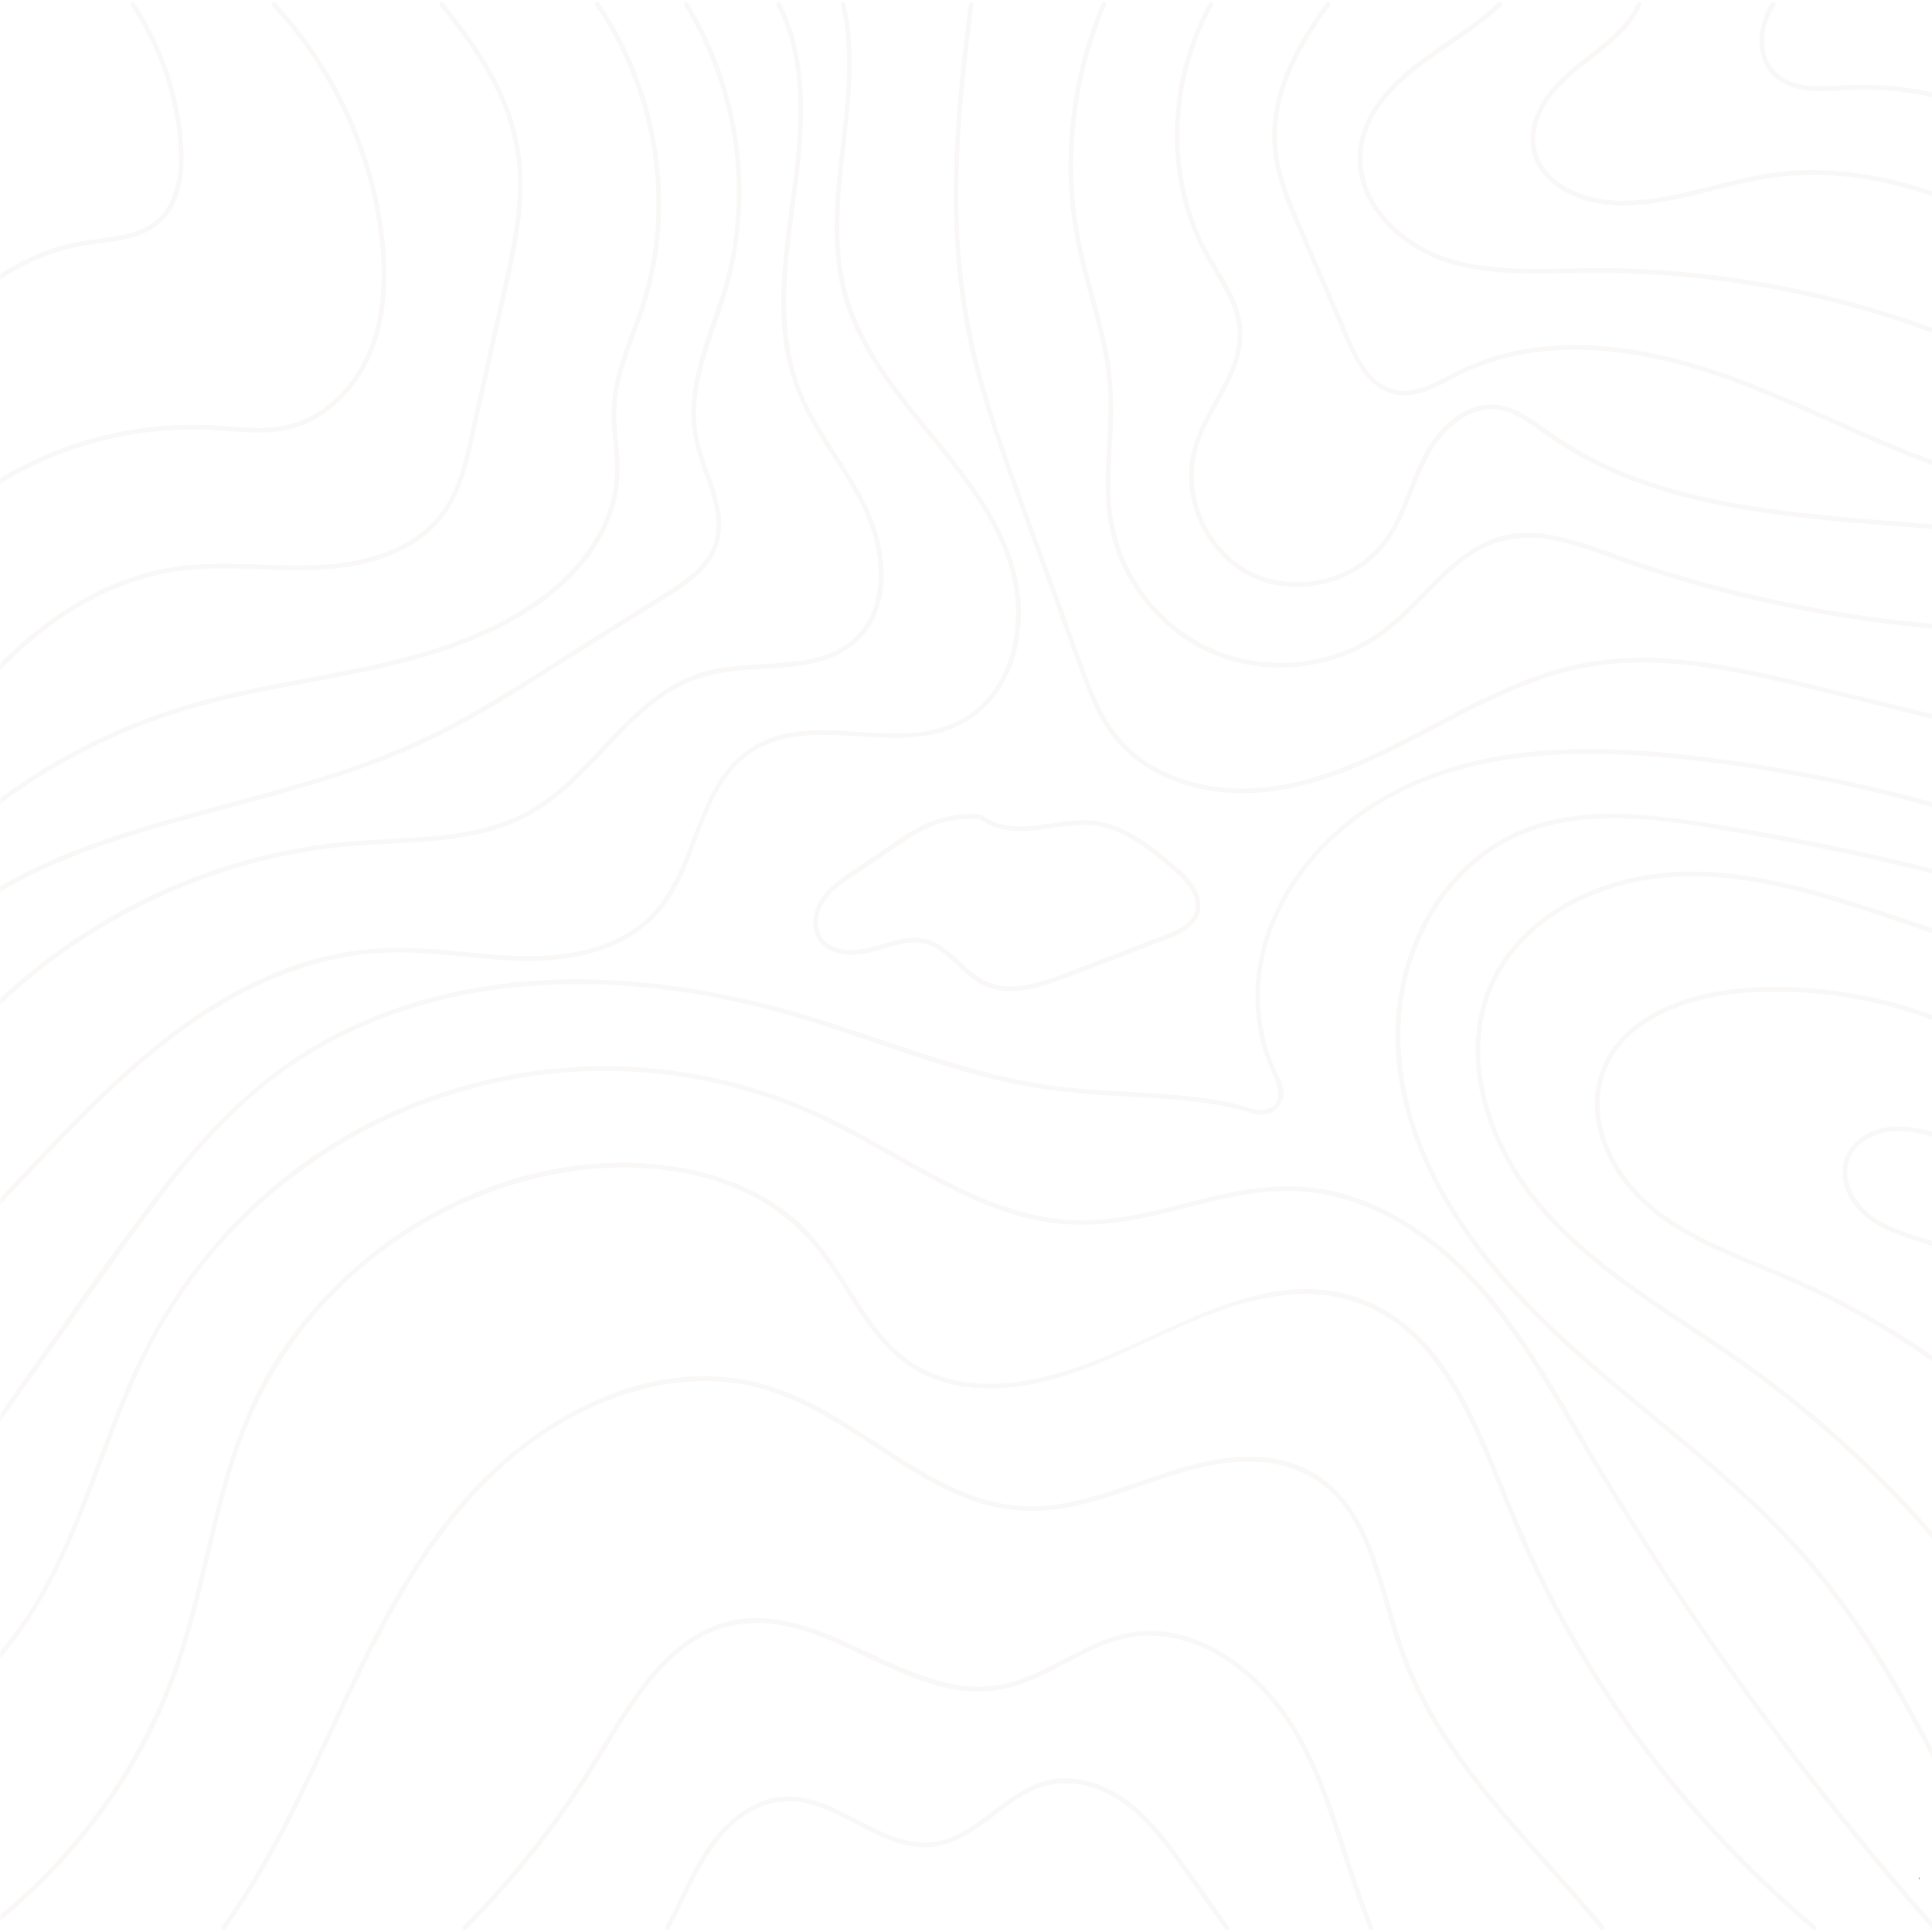 <?xml version="1.0" encoding="UTF-8"?> <svg xmlns="http://www.w3.org/2000/svg" xmlns:xlink="http://www.w3.org/1999/xlink" width="1000" zoomAndPan="magnify" viewBox="0 0 750 750" height="1000" preserveAspectRatio="xMidYMid meet" version="1.0"><defs><filter x="0%" y="0%" width="100%" height="100%" id="a5377f5214"><feColorMatrix values="0 0 0 0 1 0 0 0 0 1 0 0 0 0 1 0 0 0 1 0" color-interpolation-filters="sRGB"></feColorMatrix></filter><g></g><mask id="767178fd16"><g filter="url(#a5377f5214)"><rect x="-75" width="900" fill="#000000" y="-75" height="900" fill-opacity="0.05"></rect></g></mask><clipPath id="3ca6b88032"><path d="M 456 0.238 L 750 0.238 L 750 228 L 456 228 Z M 456 0.238 " clip-rule="nonzero"></path></clipPath><clipPath id="3bce42ae70"><path d="M 0 0.238 L 397 0.238 L 397 480 L 0 480 Z M 0 0.238 " clip-rule="nonzero"></path></clipPath><clipPath id="e0c432d163"><path d="M 0 451 L 706 451 L 706 749.762 L 0 749.762 Z M 0 451 " clip-rule="nonzero"></path></clipPath><clipPath id="d2045c8d13"><path d="M 572 338 L 750 338 L 750 623 L 572 623 Z M 572 338 " clip-rule="nonzero"></path></clipPath><clipPath id="5ceb4b5003"><path d="M 0 0.238 L 344 0.238 L 344 402 L 0 402 Z M 0 0.238 " clip-rule="nonzero"></path></clipPath><clipPath id="b000c9719c"><path d="M 0 0.238 L 288 0.238 L 288 361 L 0 361 Z M 0 0.238 " clip-rule="nonzero"></path></clipPath><clipPath id="d44b26e914"><path d="M 0 0.238 L 257 0.238 L 257 321 L 0 321 Z M 0 0.238 " clip-rule="nonzero"></path></clipPath><clipPath id="487c811079"><path d="M 0 0.238 L 203 0.238 L 203 273 L 0 273 Z M 0 0.238 " clip-rule="nonzero"></path></clipPath><clipPath id="1fd2ad03ee"><path d="M 0 0.238 L 150 0.238 L 150 196 L 0 196 Z M 0 0.238 " clip-rule="nonzero"></path></clipPath><clipPath id="ae37000d8d"><path d="M 0 0.238 L 72 0.238 L 72 118 L 0 118 Z M 0 0.238 " clip-rule="nonzero"></path></clipPath><clipPath id="a09379cf5e"><path d="M 493 0.238 L 750 0.238 L 750 187 L 493 187 Z M 493 0.238 " clip-rule="nonzero"></path></clipPath><clipPath id="e0c5f5c104"><path d="M 527 0.238 L 750 0.238 L 750 138 L 527 138 Z M 527 0.238 " clip-rule="nonzero"></path></clipPath><clipPath id="3065174a88"><path d="M 594 0.238 L 750 0.238 L 750 85 L 594 85 Z M 594 0.238 " clip-rule="nonzero"></path></clipPath><clipPath id="9e9124490b"><path d="M 683 0.238 L 750 0.238 L 750 44 L 683 44 Z M 683 0.238 " clip-rule="nonzero"></path></clipPath><clipPath id="c635fb437b"><path d="M 619 383 L 750 383 L 750 544 L 619 544 Z M 619 383 " clip-rule="nonzero"></path></clipPath><clipPath id="9aa0823b01"><path d="M 715 437 L 750 437 L 750 493 L 715 493 Z M 715 437 " clip-rule="nonzero"></path></clipPath><clipPath id="c7500d492f"><path d="M 85 534 L 623 534 L 623 749.762 L 85 749.762 Z M 85 534 " clip-rule="nonzero"></path></clipPath><clipPath id="9b510bfa38"><path d="M 179 628 L 534 628 L 534 749.762 L 179 749.762 Z M 179 628 " clip-rule="nonzero"></path></clipPath><clipPath id="a579ae8124"><path d="M 258 690 L 478 690 L 478 749.762 L 258 749.762 Z M 258 690 " clip-rule="nonzero"></path></clipPath><clipPath id="0cae074ec9"><path d="M 414 0.238 L 750 0.238 L 750 260 L 414 260 Z M 414 0.238 " clip-rule="nonzero"></path></clipPath><clipPath id="b61124f554"><path d="M 370 0.238 L 750 0.238 L 750 308 L 370 308 Z M 370 0.238 " clip-rule="nonzero"></path></clipPath><clipPath id="4279447e15"><path d="M 541 315 L 750 315 L 750 724 L 541 724 Z M 541 315 " clip-rule="nonzero"></path></clipPath><clipPath id="c121e1e8c4"><path d="M 0 413 L 750 413 L 750 749.762 L 0 749.762 Z M 0 413 " clip-rule="nonzero"></path></clipPath><clipPath id="1a02e05bed"><path d="M 0 290 L 750 290 L 750 568 L 0 568 Z M 0 290 " clip-rule="nonzero"></path></clipPath><clipPath id="1363959bdb"><rect x="0" width="750" y="0" height="750"></rect></clipPath></defs><g mask="url(#767178fd16)"><g transform="matrix(1, 0, 0, 1, 0, -0)"><g clip-path="url(#1363959bdb)"><g clip-path="url(#3ca6b88032)"><path fill="#976147" d="M 469.293 1.242 C 460.066 17.852 455.484 36.957 456.109 55.945 C 456.422 65.441 458.031 74.918 461.031 83.941 C 462.52 88.414 464.344 92.773 466.5 96.965 C 468.73 101.309 471.367 105.418 473.789 109.652 C 476.273 113.996 478.566 118.512 479.738 123.402 C 480.848 128.027 480.703 132.777 479.535 137.379 C 477.277 146.281 471.984 154.031 467.848 162.117 C 463.98 169.68 461.262 177.578 461.59 186.168 C 461.898 194.203 464.465 202.137 468.824 208.883 C 473.133 215.551 479.238 221.133 486.523 224.371 C 493.84 227.621 502 228.547 509.902 227.414 C 517.789 226.285 525.367 223.086 531.578 218.086 C 538.77 212.305 543.047 204.227 546.504 195.832 C 550.188 186.891 553.133 177.391 559.379 169.812 C 565.082 162.898 573.582 157.262 582.91 159.277 C 587.77 160.324 592.027 163.098 596.023 165.938 C 600.023 168.777 603.969 171.656 608.16 174.219 C 616.285 179.195 624.934 183.293 633.848 186.66 C 652.113 193.559 671.391 197.336 690.699 199.859 C 711.473 202.582 732.414 203.914 753.293 205.551 C 758.949 206 764.605 206.441 770.262 206.883 C 771.434 206.973 771.43 205.148 770.262 205.055 C 748.859 203.379 727.414 201.961 706.051 199.797 C 686.637 197.836 667.203 195.023 648.426 189.574 C 639.172 186.895 630.102 183.559 621.422 179.367 C 612.715 175.164 604.809 169.941 596.945 164.359 C 593.148 161.664 589.133 159.078 584.598 157.816 C 580.535 156.688 576.23 156.805 572.238 158.148 C 564.148 160.863 557.871 167.664 553.668 174.867 C 548.777 183.25 546.277 192.781 542.02 201.469 C 538.094 209.461 532.559 216.141 524.727 220.531 C 510.41 228.559 491.562 228.059 478.723 217.379 C 466.172 206.945 460.238 188.949 465.109 173.238 C 470.242 156.715 485.52 142.449 481.723 123.906 C 479.773 114.387 473.707 106.402 469.129 98.035 C 464.559 89.68 461.41 80.59 459.625 71.238 C 456.047 52.5 458.023 32.77 464.863 14.988 C 466.555 10.578 468.578 6.305 470.871 2.172 C 471.438 1.137 469.863 0.215 469.293 1.242 Z M 469.293 1.242 " fill-opacity="1" fill-rule="nonzero"></path></g><g clip-path="url(#3bce42ae70)"><path fill="#976147" d="M 326.41 1.949 C 332.691 28.301 325.164 55.562 324.121 82.074 C 323.617 94.953 324.578 107.957 328.926 120.172 C 333.398 132.73 340.766 143.988 348.797 154.535 C 364.918 175.715 385.215 195.559 392.375 221.996 C 397.914 242.465 392.715 269.207 372.359 279.652 C 350.887 290.668 325.68 279.52 303.129 285.207 C 293.148 287.723 285.082 293.883 279.488 302.457 C 273.793 311.18 270.594 321.254 266.77 330.867 C 262.785 340.898 257.977 350.883 249.547 357.957 C 239.914 366.039 227.219 369.617 214.902 370.762 C 200.711 372.074 186.5 370.082 172.383 368.824 C 158.359 367.57 144.445 367.434 130.605 370.297 C 77.227 381.332 38.641 424.07 2.949 461.965 C -2.035 467.254 -7.039 472.52 -12.133 477.703 C -12.957 478.543 -11.664 479.836 -10.84 478.996 C 27.461 439.988 63.707 393.086 117.793 375.586 C 130.656 371.426 144.012 369.426 157.527 369.734 C 173.055 370.094 188.43 372.859 203.965 373.02 C 215.711 373.141 227.75 371.578 238.574 366.809 C 248.875 362.266 256.871 354.715 262.32 344.91 C 272.203 327.125 274.742 301.98 293.812 290.898 C 304.008 284.973 316.219 284.98 327.645 285.523 C 339.273 286.078 351.168 287.441 362.668 284.965 C 373.051 282.727 381.93 276.871 387.812 268.004 C 393.598 259.297 396.246 248.664 396.332 238.281 C 396.539 212.445 380 190.387 364.484 171.246 C 355.828 160.562 346.91 150.016 339.73 138.246 C 332.504 126.398 327.656 113.578 326.328 99.715 C 323.742 72.766 331.57 46.16 330.52 19.227 C 330.285 13.246 329.559 7.297 328.172 1.469 C 327.902 0.32 326.137 0.805 326.41 1.949 Z M 326.41 1.949 " fill-opacity="1" fill-rule="nonzero"></path></g><g clip-path="url(#e0c432d163)"><path fill="#976147" d="M -4.168 748.977 C 22.984 727.977 45.227 700.762 60.145 669.824 C 67.922 653.699 73.266 636.715 77.594 619.371 C 82.289 600.559 86.102 581.48 92.387 563.102 C 103.254 531.312 123.418 503.836 150.641 484.094 C 176.707 465.195 208.562 453.547 240.902 453.246 C 257.547 453.09 274.535 455.953 289.656 463.109 C 305.211 470.469 316.262 482.047 325.383 496.406 C 333.656 509.43 341.406 523.586 355.098 531.703 C 368.922 539.902 385.582 540.23 400.98 537.242 C 437.016 530.25 467.516 503.629 504.871 502.367 C 521.875 501.793 537.676 508.184 549.645 520.203 C 560.449 531.051 567.762 544.922 573.965 558.77 C 580.461 573.27 585.828 588.238 592.426 602.703 C 599.762 618.781 608.145 634.379 617.48 649.383 C 636.188 679.461 658.711 707.18 684.32 731.66 C 690.566 737.629 697.004 743.398 703.602 748.98 C 704.492 749.734 705.793 748.449 704.895 747.688 C 677.059 724.133 652.27 697.047 631.387 667.148 C 621.039 652.34 611.648 636.863 603.309 620.836 C 595.223 605.297 588.555 589.215 581.965 573.004 C 571.449 547.129 558.617 517.004 531.16 505.27 C 495.613 490.086 459.922 514.059 427.918 527.035 C 411.871 533.547 394.168 538.707 376.684 536.805 C 367.953 535.855 359.492 532.879 352.352 527.719 C 345.25 522.59 339.855 515.562 335.07 508.309 C 326.242 494.922 318.781 480.883 305.863 470.867 C 293.125 460.988 277.535 455.305 261.695 452.887 C 199.211 443.34 134.367 479.699 103.555 533.559 C 84.605 566.688 81.105 605.258 69.648 641.07 C 58.793 675.02 39.438 706.004 13.926 730.875 C 7.793 736.852 1.316 742.445 -5.453 747.68 C -6.391 748.402 -5.09 749.688 -4.168 748.977 Z M -4.168 748.977 " fill-opacity="1" fill-rule="nonzero"></path></g><g clip-path="url(#d2045c8d13)"><path fill="#976147" d="M 771.047 620.746 C 760.398 606.34 748.855 592.598 736.457 579.66 C 724.004 566.668 710.707 554.477 696.668 543.219 C 682.777 532.078 668.051 522.172 653.238 512.316 C 638.48 502.492 623.727 492.473 610.723 480.352 C 598.422 468.891 588.055 455.516 581.523 439.934 C 575.395 425.301 572.621 408.832 576.25 393.207 C 579.707 378.328 588.945 365.668 601.273 356.828 C 613.508 348.055 628.215 342.855 643.098 340.98 C 661.777 338.629 680.789 341.535 698.895 346.16 C 718.18 351.09 736.961 357.918 755.809 364.266 C 760.547 365.863 765.285 367.461 770.023 369.055 C 771.141 369.434 771.617 367.668 770.508 367.297 C 751.156 360.773 731.879 353.879 712.312 348.008 C 693.457 342.352 673.934 337.992 654.141 338.379 C 638.777 338.676 623.41 342.254 609.781 349.445 C 596.77 356.305 585.422 366.688 578.969 380.051 C 572.02 394.438 571.379 410.887 575.098 426.258 C 578.926 442.078 587.004 456.824 597.484 469.207 C 608.973 482.789 623.184 493.84 637.707 503.977 C 652.484 514.289 667.82 523.785 682.34 534.477 C 697.16 545.398 711.23 557.34 724.449 570.156 C 737.543 582.863 749.805 596.426 761.129 610.734 C 763.977 614.328 766.758 617.977 769.484 621.664 C 770.16 622.602 771.746 621.695 771.047 620.746 Z M 771.047 620.746 " fill-opacity="1" fill-rule="nonzero"></path></g><g clip-path="url(#5ceb4b5003)"><path fill="#976147" d="M 301.523 2.168 C 311.898 22.637 310.918 46.922 308.121 69.07 C 305.164 92.5 300.379 116.684 305.598 140.156 C 308.098 151.398 313.301 161.484 319.352 171.199 C 325.164 180.527 331.633 189.602 336.059 199.719 C 343.426 216.559 344.621 240.676 326.703 251.352 C 318.215 256.406 307.953 257.082 298.324 257.668 C 288.66 258.258 278.738 258.59 269.555 261.969 C 252.496 268.254 240.617 282.879 228.352 295.543 C 221.992 302.113 215.305 308.504 207.484 313.32 C 197.875 319.242 186.875 322.195 175.777 323.73 C 164.223 325.324 152.531 325.508 140.906 326.277 C 130.457 326.973 120.066 328.324 109.805 330.457 C 68.309 339.094 29.391 359.672 -1.324 388.848 C -5.055 392.391 -8.652 396.062 -12.133 399.848 C -12.926 400.715 -11.641 402.008 -10.84 401.141 C 3.77 385.25 20.617 371.496 39.086 360.328 C 57.641 349.109 77.762 340.504 98.727 334.953 C 109.207 332.18 119.898 330.16 130.68 328.984 C 142 327.75 153.398 327.582 164.746 326.707 C 175.973 325.84 187.32 324.289 197.859 320.137 C 206.816 316.609 214.602 311.137 221.672 304.664 C 235.203 292.266 246.23 276.438 262.465 267.273 C 271.254 262.305 280.863 260.664 290.816 259.961 C 300.395 259.289 310.281 259.312 319.539 256.453 C 328.16 253.793 335.602 248.199 339.504 239.938 C 343.367 231.762 343.68 222.367 342.148 213.586 C 338.348 191.805 322.168 175.5 312.977 156.051 C 302.32 133.504 304.734 108.281 307.918 84.324 C 310.934 61.68 314.465 38.359 308.602 15.844 C 307.289 10.797 305.461 5.902 303.109 1.25 C 302.566 0.195 300.992 1.117 301.523 2.168 Z M 301.523 2.168 " fill-opacity="1" fill-rule="nonzero"></path></g><g clip-path="url(#b000c9719c)"><path fill="#976147" d="M -19.625 360.004 C 7.566 337.504 41.641 326.535 75.152 317.328 C 108.863 308.07 143.219 300.066 174.375 283.684 C 192.395 274.207 209.434 262.906 226.656 252.082 C 235.648 246.434 244.641 240.785 253.633 235.133 C 260.668 230.711 268.406 226.516 273.891 220.121 C 279.332 213.762 280.883 205.934 279.434 197.797 C 277.832 188.82 273.59 180.582 271.469 171.746 C 266.809 152.32 275.93 133.379 281.621 115.23 C 292.188 81.539 289.043 44.379 273.492 12.711 C 271.562 8.789 269.441 4.965 267.152 1.246 C 266.539 0.246 264.961 1.164 265.578 2.168 C 284.203 32.422 290.746 69.984 282.645 104.664 C 278.406 122.801 269 139.973 268.371 158.867 C 268.066 168.082 270.773 176.465 273.805 185.043 C 276.688 193.184 279.879 202.176 277.168 210.805 C 274.605 218.961 267.309 224.273 260.438 228.699 C 251.926 234.176 243.301 239.477 234.738 244.863 C 217.469 255.711 200.379 266.965 182.652 277.066 C 166.754 286.133 150.105 293.348 132.738 299.086 C 116.406 304.48 99.754 308.805 83.152 313.273 C 50.859 321.965 17.797 331.332 -10.066 350.52 C -13.801 353.09 -17.414 355.832 -20.906 358.723 C -21.82 359.465 -20.523 360.75 -19.625 360.004 Z M -19.625 360.004 " fill-opacity="1" fill-rule="nonzero"></path></g><g clip-path="url(#d44b26e914)"><path fill="#976147" d="M 231.168 2.168 C 248.703 27.891 257.016 59.648 254.297 90.664 C 253.625 98.316 252.266 105.902 250.219 113.312 C 247.98 121.43 244.699 129.188 241.973 137.141 C 239.23 145.137 237.227 153.344 237.426 161.848 C 237.629 170.625 239.473 179.355 238.422 188.141 C 236.668 202.754 228.129 215.629 217.559 225.48 C 206.234 236.035 192.223 243.383 177.801 248.746 C 147.574 259.992 115.133 262.832 83.984 270.547 C 52.5 278.344 22.816 292.355 -2.977 312.066 C -6.086 314.441 -9.137 316.895 -12.133 319.418 C -13.031 320.176 -11.734 321.461 -10.84 320.711 C 14.605 299.25 44.586 283.289 76.664 274.359 C 107.84 265.676 140.453 263.035 171.273 252.957 C 198.66 243.996 228.473 227.25 238.039 198.145 C 240.527 190.586 240.887 182.875 240.242 174.996 C 239.859 170.309 239.281 165.637 239.238 160.934 C 239.199 156.574 239.73 152.266 240.699 148.02 C 242.633 139.535 246.035 131.496 248.941 123.324 C 251.621 115.781 253.68 108.059 254.949 100.148 C 259.824 69.711 253.898 37.734 238.762 10.906 C 236.895 7.602 234.887 4.383 232.746 1.246 C 232.09 0.277 230.504 1.191 231.168 2.168 Z M 231.168 2.168 " fill-opacity="1" fill-rule="nonzero"></path></g><g clip-path="url(#487c811079)"><path fill="#976147" d="M 170.766 2.348 C 179.004 12.395 186.727 23.008 192.406 34.738 C 198.293 46.898 201.398 59.965 201.082 73.504 C 200.73 88.484 197.035 103.16 193.785 117.711 C 190.449 132.629 187.117 147.551 183.785 162.469 C 180.953 175.145 178.84 189.109 170.648 199.645 C 163.574 208.746 152.844 214.043 141.855 216.793 C 129.027 220.008 115.797 219.688 102.68 219.223 C 88.34 218.715 73.938 218.234 59.875 221.598 C 34.164 227.742 12.09 243.91 -5.418 263.254 C -7.727 265.801 -9.961 268.41 -12.141 271.07 C -12.879 271.969 -11.594 273.27 -10.848 272.359 C 6.344 251.414 27.918 233.156 54.195 225.047 C 60.781 223.016 67.559 221.695 74.426 221.113 C 81.973 220.473 89.559 220.605 97.117 220.855 C 110.605 221.297 124.211 222.121 137.555 219.602 C 148.633 217.512 159.695 213.207 167.957 205.324 C 177.34 196.371 180.848 183.855 183.613 171.59 C 186.988 156.605 190.312 141.605 193.66 126.617 C 196.91 112.066 200.727 97.48 202.297 82.629 C 203.773 68.711 202.461 54.945 197.453 41.832 C 192.828 29.727 185.781 18.719 177.938 8.469 C 176.02 5.965 174.051 3.496 172.051 1.055 C 171.312 0.152 170.027 1.445 170.766 2.348 Z M 170.766 2.348 " fill-opacity="1" fill-rule="nonzero"></path></g><g clip-path="url(#1fd2ad03ee)"><path fill="#976147" d="M 105.672 2.348 C 119.41 17.172 130.312 34.609 137.625 53.449 C 141.293 62.891 144.07 72.676 145.871 82.645 C 147.766 93.125 148.703 103.895 147.852 114.535 C 147.02 124.941 144.309 135.34 138.762 144.266 C 134.02 151.898 127.32 158.445 119.16 162.324 C 114.621 164.488 109.715 165.633 104.707 165.977 C 98.887 166.375 93.051 165.84 87.246 165.402 C 76.445 164.59 65.676 164.777 54.938 166.258 C 33.57 169.207 12.852 176.949 -5.117 188.902 C -7.441 190.445 -9.719 192.062 -11.949 193.738 C -12.879 194.438 -11.969 196.02 -11.031 195.316 C 6.734 181.961 27.512 172.949 49.379 168.984 C 60.113 167.039 71.074 166.328 81.969 166.883 C 93.188 167.457 104.754 169.43 115.66 165.707 C 124.266 162.77 131.621 156.938 137.141 149.785 C 143.301 141.805 146.988 132.266 148.695 122.375 C 150.578 111.461 150.211 100.285 148.754 89.348 C 147.402 79.227 145.062 69.246 141.789 59.578 C 135.254 40.281 125.086 22.25 111.945 6.684 C 110.328 4.77 108.668 2.895 106.965 1.055 C 106.164 0.195 104.875 1.488 105.672 2.348 Z M 105.672 2.348 " fill-opacity="1" fill-rule="nonzero"></path></g><g clip-path="url(#ae37000d8d)"><path fill="#976147" d="M 50.812 2.168 C 57.34 12.113 62.332 23.039 65.516 34.504 C 67.113 40.254 68.27 46.129 68.918 52.059 C 69.484 57.203 69.703 62.406 69.078 67.559 C 68.496 72.367 67.113 77.191 64.395 81.242 C 61.566 85.461 57.328 88.297 52.551 89.898 C 47.395 91.629 41.938 92.156 36.578 92.875 C 31.035 93.613 25.602 94.75 20.293 96.523 C 9.574 100.105 -0.363 105.844 -8.98 113.129 C -10.051 114.035 -11.102 114.965 -12.133 115.918 C -12.996 116.719 -11.703 118.008 -10.84 117.211 C -2.508 109.504 7.266 103.305 17.902 99.309 C 23.258 97.297 28.805 95.848 34.461 95.004 C 39.855 94.191 45.332 93.777 50.625 92.383 C 55.758 91.027 60.641 88.609 64.156 84.543 C 67.391 80.801 69.312 76.129 70.301 71.32 C 71.34 66.289 71.469 61.094 71.102 55.98 C 70.68 50.039 69.75 44.121 68.379 38.32 C 65.609 26.605 60.977 15.312 54.754 5.008 C 53.988 3.738 53.199 2.492 52.387 1.254 C 51.75 0.266 50.168 1.18 50.812 2.168 Z M 50.812 2.168 " fill-opacity="1" fill-rule="nonzero"></path></g><g clip-path="url(#a09379cf5e)"><path fill="#976147" d="M 514.754 1.242 C 507.066 11.789 500.039 23.172 496.375 35.797 C 494.621 41.828 493.699 48.125 493.887 54.41 C 494.098 61.285 495.707 68.004 497.965 74.477 C 500.301 81.176 503.238 87.652 506.051 94.16 C 509.07 101.156 512.094 108.152 515.117 115.152 C 517.906 121.609 520.586 128.133 523.523 134.527 C 525.781 139.449 528.445 144.434 532.418 148.195 C 536.414 151.98 541.621 153.973 547.141 153.387 C 553.73 152.691 559.613 149.211 565.395 146.242 C 577.059 140.254 589.836 136.977 602.891 136.062 C 629.777 134.168 656.219 141.434 680.98 151.285 C 707.375 161.785 732.637 175.176 759.738 183.887 C 763.137 184.98 766.566 185.988 770.016 186.906 C 771.152 187.211 771.637 185.449 770.5 185.148 C 743.223 177.859 717.961 164.91 692.086 153.906 C 667.848 143.605 642.586 134.953 616.027 134.02 C 603.375 133.574 590.578 134.93 578.496 138.812 C 572.387 140.781 566.695 143.527 561.004 146.465 C 555.207 149.457 548.559 152.773 541.848 151.34 C 530.332 148.883 525.75 135.207 521.652 125.73 C 515.848 112.297 510.004 98.879 504.25 85.426 C 501.473 78.934 498.816 72.344 497.203 65.457 C 495.684 58.961 495.289 52.289 496.141 45.668 C 497.793 32.781 503.781 20.855 510.816 10.102 C 512.582 7.406 514.426 4.766 516.324 2.164 C 517.023 1.215 515.438 0.305 514.754 1.242 Z M 514.754 1.242 " fill-opacity="1" fill-rule="nonzero"></path></g><g clip-path="url(#e0c5f5c104)"><path fill="#976147" d="M 581.566 1.059 C 565.973 15.711 544.074 24.066 532.555 42.898 C 527.555 51.074 525.629 60.848 528.176 70.184 C 530.738 79.551 537.145 87.445 544.785 93.23 C 564.191 107.918 589.875 106.355 612.891 105.977 C 638.23 105.559 663.555 107.605 688.477 112.25 C 713.23 116.863 737.527 123.941 760.887 133.352 C 763.875 134.555 766.844 135.797 769.797 137.074 C 770.863 137.539 771.793 135.965 770.715 135.5 C 747.941 125.637 724.234 117.977 699.98 112.711 C 675.734 107.445 650.965 104.539 626.156 104.129 C 613.758 103.926 601.355 104.691 588.961 104.27 C 577.273 103.871 565.137 102.355 554.535 97.105 C 545.742 92.75 537.84 86 533.066 77.344 C 528.336 68.762 527.566 58.785 531.188 49.652 C 534.805 40.516 542.066 33.262 549.582 27.195 C 558.07 20.34 567.574 14.902 576.125 8.137 C 578.445 6.301 580.699 4.375 582.855 2.344 C 583.715 1.543 582.422 0.254 581.566 1.059 Z M 581.566 1.059 " fill-opacity="1" fill-rule="nonzero"></path></g><g clip-path="url(#3065174a88)"><path fill="#976147" d="M 635.535 1.242 C 631.898 9.254 624.988 14.957 618.211 20.266 C 611.57 25.465 604.785 30.543 599.93 37.551 C 595.41 44.074 592.684 52.242 595.047 60.102 C 596.965 66.484 601.879 71.371 607.609 74.523 C 622.234 82.562 639.754 79.914 655.262 76.332 C 664.383 74.227 673.391 71.625 682.59 69.887 C 691.66 68.176 700.867 67.555 710.082 68.035 C 728.609 69.008 746.797 74.148 763.715 81.613 C 765.754 82.516 767.797 83.434 769.793 84.426 C 770.84 84.949 771.766 83.375 770.711 82.848 C 762.59 78.809 754.039 75.469 745.383 72.766 C 736.688 70.043 727.762 68.051 718.711 66.961 C 709.746 65.875 700.66 65.719 691.672 66.688 C 682.508 67.68 673.566 69.91 664.645 72.156 C 655.66 74.418 646.617 76.719 637.371 77.59 C 629.691 78.316 621.969 78.082 614.609 75.598 C 608.457 73.523 602.414 69.891 598.918 64.27 C 594.809 57.656 595.418 49.676 598.844 42.91 C 606.625 27.547 624.082 21.336 633.91 7.723 C 635.164 5.984 636.223 4.121 637.105 2.168 C 637.598 1.105 636.023 0.172 635.535 1.242 Z M 635.535 1.242 " fill-opacity="1" fill-rule="nonzero"></path></g><g clip-path="url(#9e9124490b)"><path fill="#976147" d="M 687.559 1.242 C 684.016 6.734 682.191 13.617 683.402 20.113 C 683.98 23.195 685.336 26.105 687.398 28.473 C 689.648 31.047 692.688 32.832 695.918 33.875 C 702.73 36.074 710.129 35.27 717.145 34.914 C 725.598 34.492 734.094 34.938 742.453 36.262 C 750.855 37.594 759.121 39.773 767.09 42.742 C 768.07 43.109 769.043 43.484 770.016 43.875 C 770.473 44.059 771.02 43.676 771.141 43.234 C 771.281 42.719 770.961 42.297 770.5 42.109 C 762.734 39.004 754.672 36.645 746.449 35.105 C 738.207 33.562 729.812 32.812 721.426 32.945 C 717.711 33.004 714.008 33.297 710.293 33.43 C 706.863 33.555 703.379 33.562 699.984 32.977 C 696.719 32.414 693.512 31.297 690.875 29.246 C 688.52 27.418 686.754 24.926 685.805 22.102 C 683.824 16.219 685.059 9.574 687.93 4.199 C 688.301 3.504 688.703 2.824 689.133 2.16 C 689.773 1.176 688.195 0.262 687.559 1.242 Z M 687.559 1.242 " fill-opacity="1" fill-rule="nonzero"></path></g><g clip-path="url(#c635fb437b)"><path fill="#976147" d="M 770.719 403.059 C 758.816 396.91 746.234 392.086 733.262 388.738 C 720.297 385.391 706.941 383.496 693.555 383.176 C 682.062 382.898 670.457 383.617 659.301 386.516 C 649.543 389.047 639.922 393.219 632.309 399.957 C 624.586 406.797 619.656 416.309 619.16 426.672 C 618.613 438.027 623.137 449.191 629.785 458.215 C 637.059 468.09 647.047 475.293 657.785 481.004 C 669.203 487.082 681.367 491.543 693.215 496.672 C 705.426 501.957 717.305 508.012 728.758 514.777 C 740.266 521.566 751.344 529.07 761.93 537.223 C 764.52 539.219 767.082 541.262 769.613 543.336 C 770.516 544.074 771.816 542.793 770.906 542.047 C 760.73 533.707 750.07 525.965 738.977 518.902 C 727.867 511.828 716.328 505.434 704.441 499.773 C 692.883 494.273 680.887 489.809 669.219 484.551 C 658.027 479.504 646.824 473.547 637.98 464.883 C 629.961 457.031 623.719 446.891 621.629 435.773 C 619.688 425.43 622.066 414.703 628.66 406.434 C 634.781 398.762 643.578 393.684 652.723 390.441 C 662.789 386.863 673.395 385.387 684.035 385.039 C 697.262 384.613 710.527 385.754 723.5 388.367 C 736.426 390.973 749.078 395.02 761.102 400.43 C 764.043 401.75 766.941 403.156 769.809 404.633 C 770.84 405.172 771.766 403.594 770.719 403.059 Z M 770.719 403.059 " fill-opacity="1" fill-rule="nonzero"></path></g><g clip-path="url(#9aa0823b01)"><path fill="#976147" d="M 770.719 447.457 C 766.383 445.195 761.887 443.23 757.277 441.59 C 752.648 439.941 747.867 438.527 743.004 437.789 C 738.324 437.082 733.438 437.023 728.875 438.449 C 725.16 439.609 721.629 441.707 719.094 444.688 C 716.539 447.699 715.137 451.492 715.238 455.449 C 715.344 459.375 716.789 463.199 718.938 466.457 C 721.219 469.918 724.258 472.73 727.762 474.918 C 731.598 477.312 735.832 478.992 740.094 480.445 C 744.449 481.934 748.871 483.203 753.188 484.789 C 757.777 486.473 762.266 488.438 766.621 490.66 C 767.688 491.207 768.75 491.77 769.801 492.34 C 770.832 492.902 771.754 491.328 770.719 490.766 C 766.488 488.457 762.129 486.391 757.664 484.57 C 753.418 482.844 749.07 481.434 744.707 480.039 C 736.797 477.512 728.324 474.707 722.645 468.309 C 717.867 462.93 715.039 454.852 718.859 448.168 C 720.695 444.957 723.711 442.586 727.051 441.078 C 730.934 439.32 735.281 438.914 739.496 439.211 C 744.293 439.555 749.008 440.809 753.574 442.266 C 758.062 443.691 762.441 445.434 766.688 447.473 C 767.738 447.977 768.773 448.492 769.805 449.031 C 770.84 449.574 771.766 448 770.719 447.457 Z M 770.719 447.457 " fill-opacity="1" fill-rule="nonzero"></path></g><g clip-path="url(#c7500d492f)"><path fill="#976147" d="M 87.594 748.793 C 119.559 704.273 134.723 650.52 164.945 604.996 C 179.047 583.754 196.52 564.93 218.723 552.055 C 239.258 540.148 263.598 533.312 287.359 537.242 C 310.586 541.09 329.559 555.535 348.961 567.816 C 358.219 573.676 367.812 579.211 378.227 582.762 C 389.484 586.602 401.18 587.461 412.914 585.488 C 439.324 581.043 463.645 564.836 491.207 567.727 C 503.258 568.988 514.012 574.73 521.414 584.348 C 527.961 592.852 531.688 603.164 534.812 613.32 C 538.086 623.961 540.691 634.828 544.758 645.211 C 549.184 656.527 555.09 667.203 561.844 677.289 C 575.734 698.027 592.945 716.238 609.375 734.934 C 613.445 739.562 617.469 744.234 621.406 748.977 C 622.16 749.883 623.445 748.582 622.699 747.684 C 606.172 727.777 587.941 709.293 572.258 688.688 C 564.68 678.734 557.715 668.273 552.07 657.094 C 546.586 646.23 542.941 634.812 539.602 623.152 C 533.984 603.547 527.668 580.703 508.004 570.68 C 484.25 558.574 457.172 570.191 434.094 577.934 C 420.984 582.332 407.309 585.957 393.371 584.375 C 381.75 583.055 370.844 578.402 360.715 572.738 C 340.836 561.621 323.047 546.375 301.27 538.879 C 254.352 522.727 204.965 551.039 175.922 586.918 C 141.27 629.73 125.875 683.844 97.527 730.445 C 93.91 736.391 90.082 742.207 86.02 747.863 C 85.328 748.828 86.914 749.738 87.594 748.793 Z M 87.594 748.793 " fill-opacity="1" fill-rule="nonzero"></path></g><g clip-path="url(#9b510bfa38)"><path fill="#976147" d="M 181.086 748.977 C 193.742 736.219 205.434 722.527 216.031 708.016 C 221.371 700.707 226.422 693.199 231.18 685.496 C 235.086 679.176 238.84 672.754 242.875 666.512 C 250.594 654.574 259.598 642.453 272.289 635.449 C 284.938 628.473 299.121 628.898 312.562 633.18 C 338.215 641.352 363.465 662.398 391.859 655.145 C 407.531 651.137 420.285 639.98 436.023 636.18 C 451.223 632.508 466.598 637.586 478.93 646.602 C 492.148 656.266 501.617 669.793 508.336 684.566 C 515.902 701.215 520.512 718.988 526.613 736.184 C 528.098 740.355 529.672 744.492 531.379 748.578 C 531.824 749.645 533.59 749.176 533.141 748.094 C 519.758 716.109 514.984 678.711 489.445 653.25 C 478.832 642.668 465.059 634.367 449.848 633.234 C 442.004 632.652 434.328 634.254 427.082 637.199 C 419.691 640.207 412.82 644.281 405.68 647.805 C 398.406 651.395 390.758 654.305 382.582 654.73 C 375.543 655.098 368.559 653.82 361.852 651.754 C 347.992 647.477 335.336 640.164 321.957 634.688 C 309.266 629.496 295.426 626 281.828 629.637 C 268.07 633.32 257.488 643.402 249.066 654.445 C 239.508 666.98 232.18 681.035 223.48 694.148 C 213.227 709.602 201.742 724.23 189.184 737.879 C 186.121 741.207 182.988 744.477 179.805 747.688 C 178.965 748.52 180.258 749.812 181.086 748.977 Z M 181.086 748.977 " fill-opacity="1" fill-rule="nonzero"></path></g><g clip-path="url(#a579ae8124)"><path fill="#976147" d="M 259.879 748.793 C 268.938 732.191 275.207 711.355 293.398 702.301 C 297.27 700.371 301.516 699.254 305.848 699.215 C 309.758 699.176 313.602 699.984 317.293 701.23 C 325.008 703.828 331.973 708.168 339.281 711.68 C 346.238 715.02 353.836 717.805 361.68 716.996 C 369.543 716.191 376.332 712.012 382.578 707.441 C 389 702.742 395.215 697.332 402.68 694.336 C 411.508 690.797 421.105 691.949 429.527 696.086 C 438.43 700.457 445.406 707.68 451.457 715.387 C 458.18 723.953 464.266 733.043 470.578 741.91 C 472.207 744.203 473.844 746.496 475.477 748.793 C 476.152 749.742 477.734 748.836 477.055 747.875 C 470.441 738.586 463.906 729.238 457.203 720.016 C 451.332 711.941 444.961 703.969 436.703 698.199 C 428.91 692.758 419.191 689.316 409.613 690.602 C 401.348 691.711 394.312 696.414 387.773 701.293 C 381.352 706.078 374.938 711.488 367.195 713.98 C 359.395 716.496 351.488 714.969 344.102 711.863 C 329.496 705.727 314.961 693.715 298.148 698.504 C 289.543 700.957 282.355 707.043 276.918 713.977 C 270.551 722.086 266.449 731.637 261.938 740.832 C 260.773 743.199 259.578 745.551 258.316 747.871 C 257.742 748.902 259.32 749.828 259.879 748.793 Z M 259.879 748.793 " fill-opacity="1" fill-rule="nonzero"></path></g><g clip-path="url(#0cae074ec9)"><path fill="#976147" d="M 427.703 1.242 C 419.797 19.84 415.383 39.84 414.855 60.051 C 414.598 70.035 415.293 80.039 416.953 89.887 C 418.684 100.18 421.633 110.195 424.34 120.258 C 427.09 130.473 429.602 140.824 430.184 151.426 C 430.77 162.191 429.562 172.934 429.289 183.691 C 429.043 193.34 429.66 203.039 432.707 212.262 C 435.234 219.934 439.164 227.094 444.16 233.434 C 454.484 246.535 469.41 255.688 485.93 258.324 C 503.133 261.07 521.418 257.203 535.809 247.297 C 549.453 237.906 558.57 223.168 572.75 214.492 C 581.055 209.41 590.426 207.836 600.023 209.215 C 610.391 210.707 620.176 214.762 630.004 218.188 C 670.102 232.18 711.996 240.941 754.32 244.367 C 759.629 244.797 764.945 245.137 770.262 245.398 C 771.434 245.457 771.434 243.633 770.262 243.574 C 728.004 241.48 686.039 234.078 645.656 221.445 C 635.766 218.348 626.09 214.668 616.254 211.418 C 607.008 208.367 597.184 205.914 587.387 207.234 C 570.605 209.504 559.352 222.938 548.098 234.234 C 542.137 240.215 535.832 245.734 528.316 249.68 C 520.367 253.855 511.527 256.383 502.586 257.121 C 485.398 258.547 468.293 253.312 455.105 242.148 C 442.086 231.125 433.43 215.383 431.586 198.383 C 430.449 187.902 431.422 177.363 431.914 166.883 C 432.402 156.453 432 146.23 429.988 135.973 C 427.992 125.797 424.941 115.875 422.332 105.848 C 419.766 95.984 417.836 86.02 417.066 75.848 C 415.547 55.738 417.977 35.379 424.082 16.168 C 425.59 11.422 427.324 6.75 429.273 2.168 C 429.734 1.098 428.164 0.164 427.703 1.242 Z M 427.703 1.242 " fill-opacity="1" fill-rule="nonzero"></path></g><g clip-path="url(#b61124f554)"><path fill="#976147" d="M 376.117 1.703 C 370.309 45.812 366.473 90.922 376.406 134.75 C 381.316 156.406 388.969 177.309 396.566 198.133 C 404.309 219.352 411.977 240.602 419.789 261.797 C 423.141 270.883 426.84 280.035 433.141 287.527 C 438.465 293.863 445.41 298.734 452.973 302.043 C 469.156 309.113 487.273 309.324 504.254 305.262 C 545.41 295.422 578.348 263.969 620.836 258.258 C 643.09 255.266 665.59 258.953 687.301 263.836 C 709.48 268.824 731.512 274.52 753.594 279.914 C 759.066 281.25 764.539 282.59 770.012 283.926 C 771.152 284.203 771.641 282.445 770.496 282.168 C 748.367 276.762 726.246 271.34 704.113 265.938 C 683.031 260.797 661.637 255.738 639.832 255.383 C 629.18 255.211 618.508 256.242 608.164 258.844 C 598.359 261.312 588.922 265.043 579.762 269.289 C 560.773 278.098 542.914 289.242 523.473 297.082 C 505.762 304.223 486.504 308.523 467.488 304.688 C 459.277 303.027 451.316 299.965 444.383 295.227 C 436.543 289.863 430.828 282.473 426.73 273.961 C 422.102 264.344 418.871 254 415.223 243.988 C 411.375 233.445 407.531 222.906 403.688 212.363 C 396.113 191.594 388.141 170.902 382.098 149.625 C 376.062 128.359 372.746 106.656 372.145 84.559 C 371.539 62.246 373.32 39.938 375.914 17.797 C 376.543 12.426 377.227 7.066 377.93 1.707 C 378.094 0.543 376.266 0.555 376.117 1.703 Z M 376.117 1.703 " fill-opacity="1" fill-rule="nonzero"></path></g><g clip-path="url(#4279447e15)"><path fill="#976147" d="M 771.047 721.781 C 752.324 681.719 732.828 641.301 704.207 607.199 C 674.781 572.141 636.164 546.816 603.18 515.465 C 571.527 485.383 543.16 446.211 543.625 400.625 C 543.816 381.508 549.93 362.453 561.496 347.152 C 567.164 339.648 574.191 333.117 582.273 328.277 C 591.441 322.793 601.832 319.707 612.406 318.465 C 635.148 315.797 658.387 320.367 680.723 324.305 C 704.867 328.555 728.855 333.707 752.613 339.746 C 758.426 341.227 764.227 342.754 770.016 344.336 C 771.152 344.645 771.633 342.887 770.5 342.574 C 746.348 335.98 721.949 330.281 697.367 325.527 C 685.129 323.16 672.84 321.012 660.512 319.121 C 649.488 317.434 638.379 316.016 627.207 315.902 C 616.262 315.793 605.191 316.965 594.789 320.512 C 585.758 323.586 577.477 328.461 570.363 334.816 C 556.477 347.227 547.324 364.629 543.652 382.789 C 534.855 426.312 557.469 469.066 585.879 500.426 C 617.117 534.902 656.793 560.211 689.246 593.418 C 721.285 626.199 742.969 666.809 762.492 707.855 C 764.84 712.793 767.16 717.742 769.477 722.695 C 769.969 723.766 771.543 722.84 771.047 721.781 Z M 771.047 721.781 " fill-opacity="1" fill-rule="nonzero"></path></g><g clip-path="url(#c121e1e8c4)"><path fill="#976147" d="M -10.84 654.836 C 15.109 631.863 27.785 599.539 39.625 567.859 C 46.016 550.758 52.43 533.566 61.301 517.559 C 68.645 504.289 77.57 491.91 87.777 480.695 C 132.078 431.992 198.324 408.184 263.516 417.82 C 280.773 420.375 297.738 425.156 313.727 432.156 C 328.461 438.605 342.223 447.004 356.293 454.75 C 370.074 462.34 384.375 469.527 399.773 473.16 C 415.316 476.824 430.785 475.688 446.266 472.301 C 463.359 468.555 480.242 462.758 497.887 462.309 C 514.402 461.887 530.324 467.023 544.367 475.52 C 574.277 493.621 592.676 524.27 609.879 553.672 C 645.977 615.383 686.734 674.098 732.797 728.805 C 738.512 735.594 744.301 742.309 750.16 748.973 C 750.938 749.855 752.223 748.559 751.453 747.68 C 702.945 692.508 659.41 633 621.625 569.988 C 603.918 540.465 587.902 508.348 561.305 485.59 C 549.82 475.762 536.527 467.754 521.926 463.562 C 506.262 459.07 490.34 460.191 474.578 463.609 C 457.246 467.363 440.137 473.309 422.262 473.75 C 405.336 474.172 389.105 468.988 373.957 461.832 C 359.105 454.809 345.141 446.098 330.645 438.395 C 316 430.613 300.703 424.352 284.625 420.219 C 221.668 404.016 153.922 419.578 104.57 461.852 C 80.688 482.305 62.457 507.898 49.953 536.676 C 35.699 569.477 26.98 605.281 5.359 634.398 C 0.191 641.363 -5.637 647.789 -12.129 653.539 C -13.012 654.324 -11.715 655.613 -10.84 654.836 Z M -10.84 654.836 " fill-opacity="1" fill-rule="nonzero"></path></g><g clip-path="url(#1a02e05bed)"><path fill="#976147" d="M -10.699 567.031 C 9.469 538.648 29.547 510.199 49.812 481.887 C 68.023 456.441 87.469 431.059 113.699 413.363 C 168.824 376.18 239.191 375.926 301.383 392.699 C 333.23 401.285 363.664 414.859 396.109 421.262 C 412.32 424.461 428.746 425.094 445.199 426.09 C 454.043 426.629 462.902 427.301 471.641 428.785 C 475.691 429.473 479.711 430.328 483.68 431.391 C 486.359 432.105 488.957 433.188 491.754 432.504 C 496.004 431.457 498.91 427.074 498.172 422.766 C 497.633 419.602 495.516 416.461 494.355 413.52 C 492.918 409.875 491.727 406.129 490.844 402.305 C 487.684 388.633 488.832 374.449 493.672 361.312 C 503.254 335.316 525.434 314.812 550.715 304.301 C 580.328 291.977 613.234 291.172 644.754 293.922 C 678.734 296.883 712.531 303.195 745.461 312.027 C 753.695 314.238 761.879 316.625 770.016 319.164 C 771.141 319.512 771.621 317.754 770.5 317.402 C 737.465 307.098 703.613 299.52 669.316 294.879 C 638.246 290.676 606.129 288.25 575.207 294.852 C 547.871 300.684 522.656 314.211 505.434 336.609 C 489.426 357.426 482.602 384.066 490.945 409.453 C 492.871 415.305 501.559 428.238 491.266 430.746 C 487.535 431.656 482.223 429.074 478.52 428.266 C 474.461 427.379 470.359 426.695 466.242 426.148 C 449.316 423.91 432.203 423.992 415.227 422.273 C 381.281 418.832 349.727 405.59 317.441 395.492 C 256.543 376.441 188.16 371.641 129.859 401.684 C 102.621 415.723 81.309 437.191 62.773 461.254 C 41.945 488.293 22.812 516.723 3.047 544.543 C -2.059 551.73 -7.172 558.922 -12.277 566.113 C -12.957 567.07 -11.371 567.98 -10.699 567.031 Z M -10.699 567.031 " fill-opacity="1" fill-rule="nonzero"></path></g><path fill="#976147" d="M 387.523 384.348 C 393.785 385.418 400.129 384.184 406.117 382.32 C 412.484 380.34 418.676 377.75 424.895 375.363 C 431.379 372.883 437.863 370.398 444.344 367.922 C 447.414 366.746 450.492 365.59 453.551 364.395 C 455.906 363.469 458.266 362.461 460.363 361.031 C 462.34 359.688 464.113 357.949 465.098 355.738 C 466.16 353.34 466.277 350.688 465.52 348.18 C 463.91 342.832 459.43 338.742 455.281 335.277 C 446.543 327.977 436.969 320.273 425.312 318.684 C 419.625 317.91 413.918 318.746 408.293 319.594 C 402.719 320.434 396.969 321.383 391.34 320.504 C 388.477 320.059 385.711 319.141 383.184 317.715 C 382.527 317.34 381.914 316.918 381.273 316.516 C 380.625 316.105 379.766 316.156 379.016 316.113 C 377.434 316.023 375.852 316.023 374.273 316.109 C 367.984 316.465 361.93 318.242 356.398 321.238 C 350.602 324.379 345.242 328.359 339.793 332.047 C 336.91 333.996 334.031 335.945 331.156 337.895 C 328.742 339.527 326.32 341.16 324.074 343.023 C 319.773 346.594 316.277 351.215 315.742 356.93 C 315.262 362.023 317.785 366.863 322.465 369.043 C 326.797 371.059 331.855 370.949 336.449 370.043 C 342.492 368.848 348.215 366.043 354.453 365.895 C 357.242 365.828 359.969 366.383 362.453 367.645 C 364.594 368.723 366.508 370.18 368.309 371.75 C 372.02 374.977 375.363 378.695 379.574 381.305 C 382 382.816 384.703 383.836 387.523 384.348 C 388.676 384.555 389.168 382.793 388.012 382.586 C 385.227 382.078 382.613 381.082 380.227 379.562 C 378.219 378.285 376.41 376.727 374.664 375.125 C 371.191 371.945 367.855 368.418 363.637 366.203 C 361.309 364.98 358.785 364.262 356.156 364.102 C 353.102 363.914 350.035 364.465 347.086 365.211 C 341.828 366.547 336.738 368.664 331.246 368.82 C 326.973 368.938 322.164 367.988 319.441 364.375 C 316.242 360.121 317.355 354.133 320.098 349.957 C 323.211 345.223 328.191 342.102 332.789 338.988 C 338.285 335.266 343.773 331.543 349.27 327.832 C 354.41 324.367 359.672 321.066 365.691 319.375 C 368.617 318.551 371.629 318.062 374.664 317.922 C 376.156 317.852 377.648 317.863 379.141 317.949 C 379.461 317.969 380.023 317.91 380.324 318.039 C 380.512 318.117 380.828 318.418 381.023 318.543 C 381.68 318.965 382.355 319.359 383.051 319.723 C 393.336 325.062 404.672 321.531 415.492 320.465 C 418.234 320.195 421 320.086 423.746 320.336 C 426.504 320.582 429.215 321.238 431.816 322.176 C 437.062 324.051 441.824 327.09 446.273 330.398 C 448.586 332.125 450.828 333.945 453.047 335.793 C 455.148 337.539 457.23 339.297 459.09 341.297 C 462.426 344.895 465.777 350.102 463.391 355.098 C 461.309 359.461 456.25 361.426 452.02 363.043 C 445.762 365.438 439.508 367.832 433.25 370.227 C 427.039 372.605 420.824 374.984 414.613 377.363 C 408.809 379.586 402.891 381.82 396.691 382.645 C 393.82 383.027 390.871 383.082 388.008 382.594 C 386.859 382.395 386.367 384.148 387.523 384.348 Z M 387.523 384.348 " fill-opacity="1" fill-rule="nonzero"></path></g></g></g><g fill="#000000" fill-opacity="1"><g transform="translate(744.712, 729.583)"><g><path d="M 0.312 -0.719 L 0.375 -0.719 L 0.375 0 L 0.281 0 L 0.281 -0.562 C 0.258 -0.539 0.234 -0.52 0.203 -0.5 C 0.172 -0.477 0.141 -0.461 0.109 -0.453 L 0.109 -0.531 C 0.16 -0.562 0.203 -0.594 0.234 -0.625 C 0.273 -0.656 0.301 -0.688 0.312 -0.719 Z M 0.312 -0.719 "></path></g></g></g></svg> 